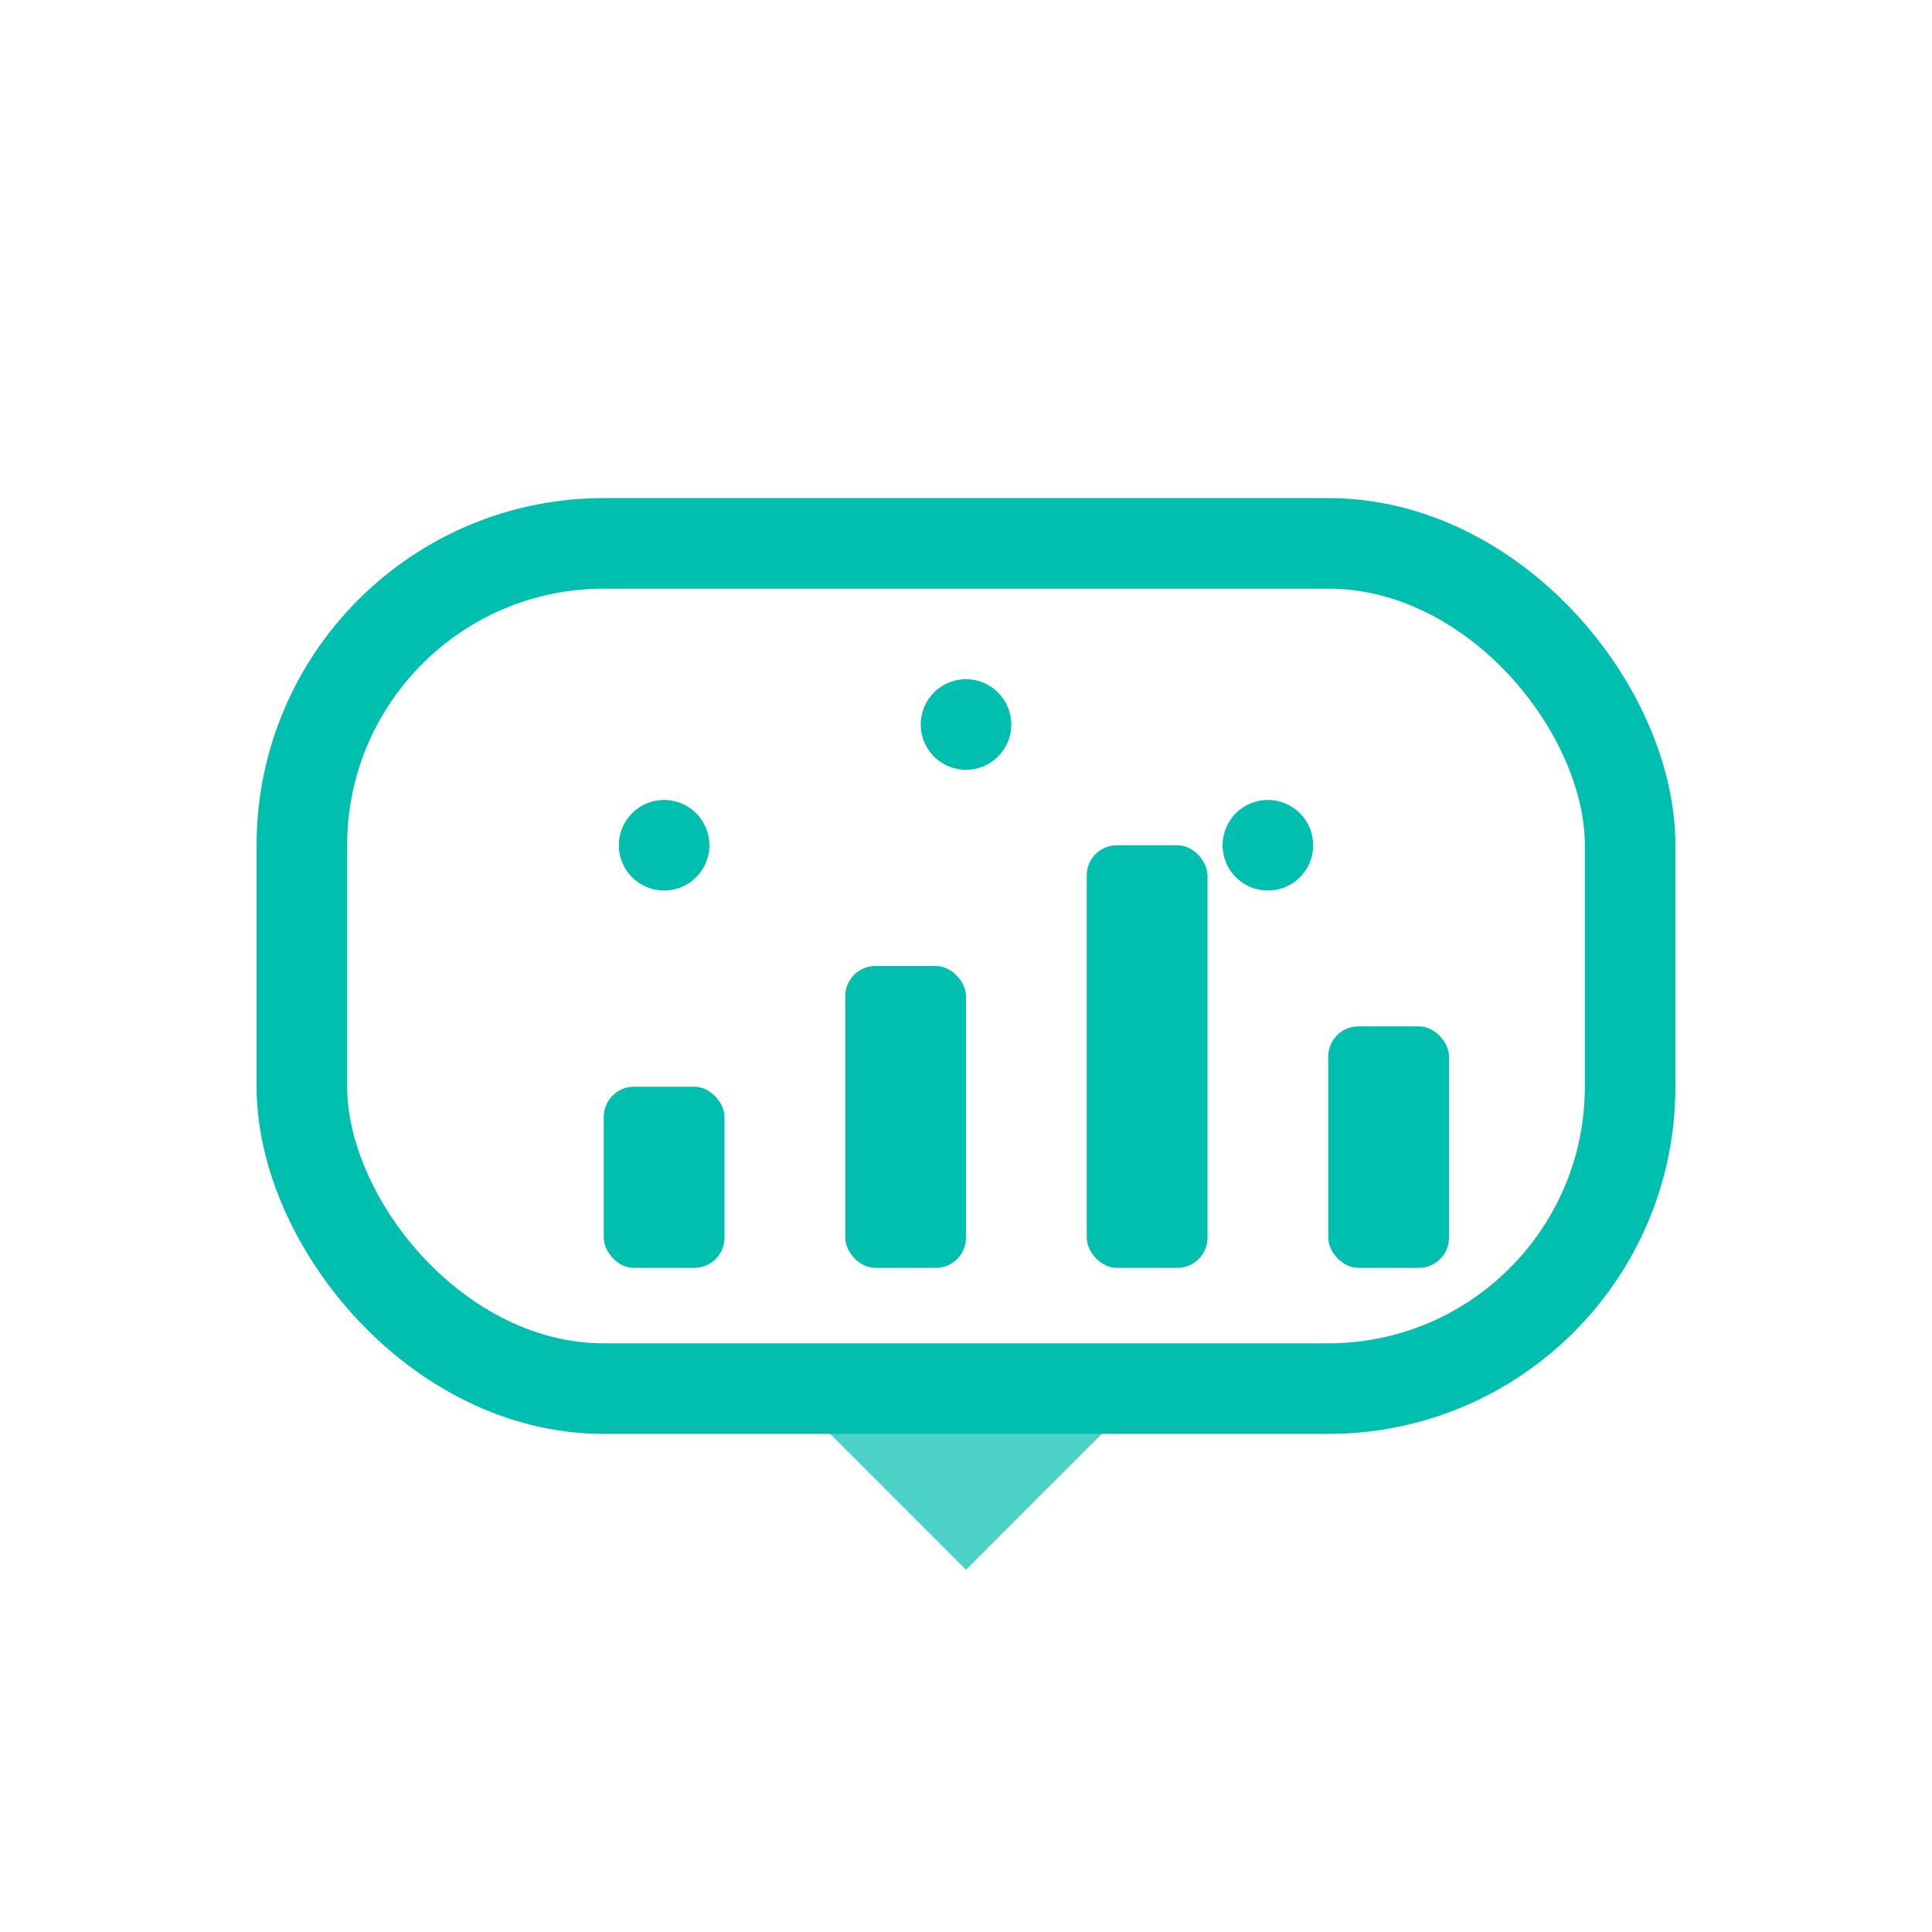 <!-- filepath: /Volumes/ExData/GitHub/feedbackflow/feedbackwebapp/wwwroot/favicon.svg -->
<svg xmlns="http://www.w3.org/2000/svg" viewBox="0 0 64 64">
  <defs>
    <style>
      :root {
        --ff-accent: #00bfae;
      }
      @media (prefers-color-scheme: dark) {
        :root {
          --ff-accent: #26ffe6;
        }
      }
    </style>
  </defs>
  <!-- Chat bubble -->
  <rect x="10" y="18" width="44" height="28" rx="10" fill="none" stroke="#00bfae" stroke-width="3"/>
  <polygon points="32,52 26,46 38,46" fill="#00bfae" opacity="0.7"/>
  <!-- Analytics bars inside bubble -->
  <rect x="20" y="36" width="4" height="6" rx="1" fill="#00bfae" />
  <rect x="28" y="32" width="4" height="10" rx="1" fill="#00bfae" />
  <rect x="36" y="28" width="4" height="14" rx="1" fill="#00bfae" />
  <rect x="44" y="34" width="4" height="8" rx="1" fill="#00bfae" />
  <!-- Feedback dots -->
  <circle cx="22" cy="28" r="1.5" fill="#00bfae" />
  <circle cx="32" cy="24" r="1.5" fill="#00bfae" />
  <circle cx="42" cy="28" r="1.5" fill="#00bfae" />
</svg>